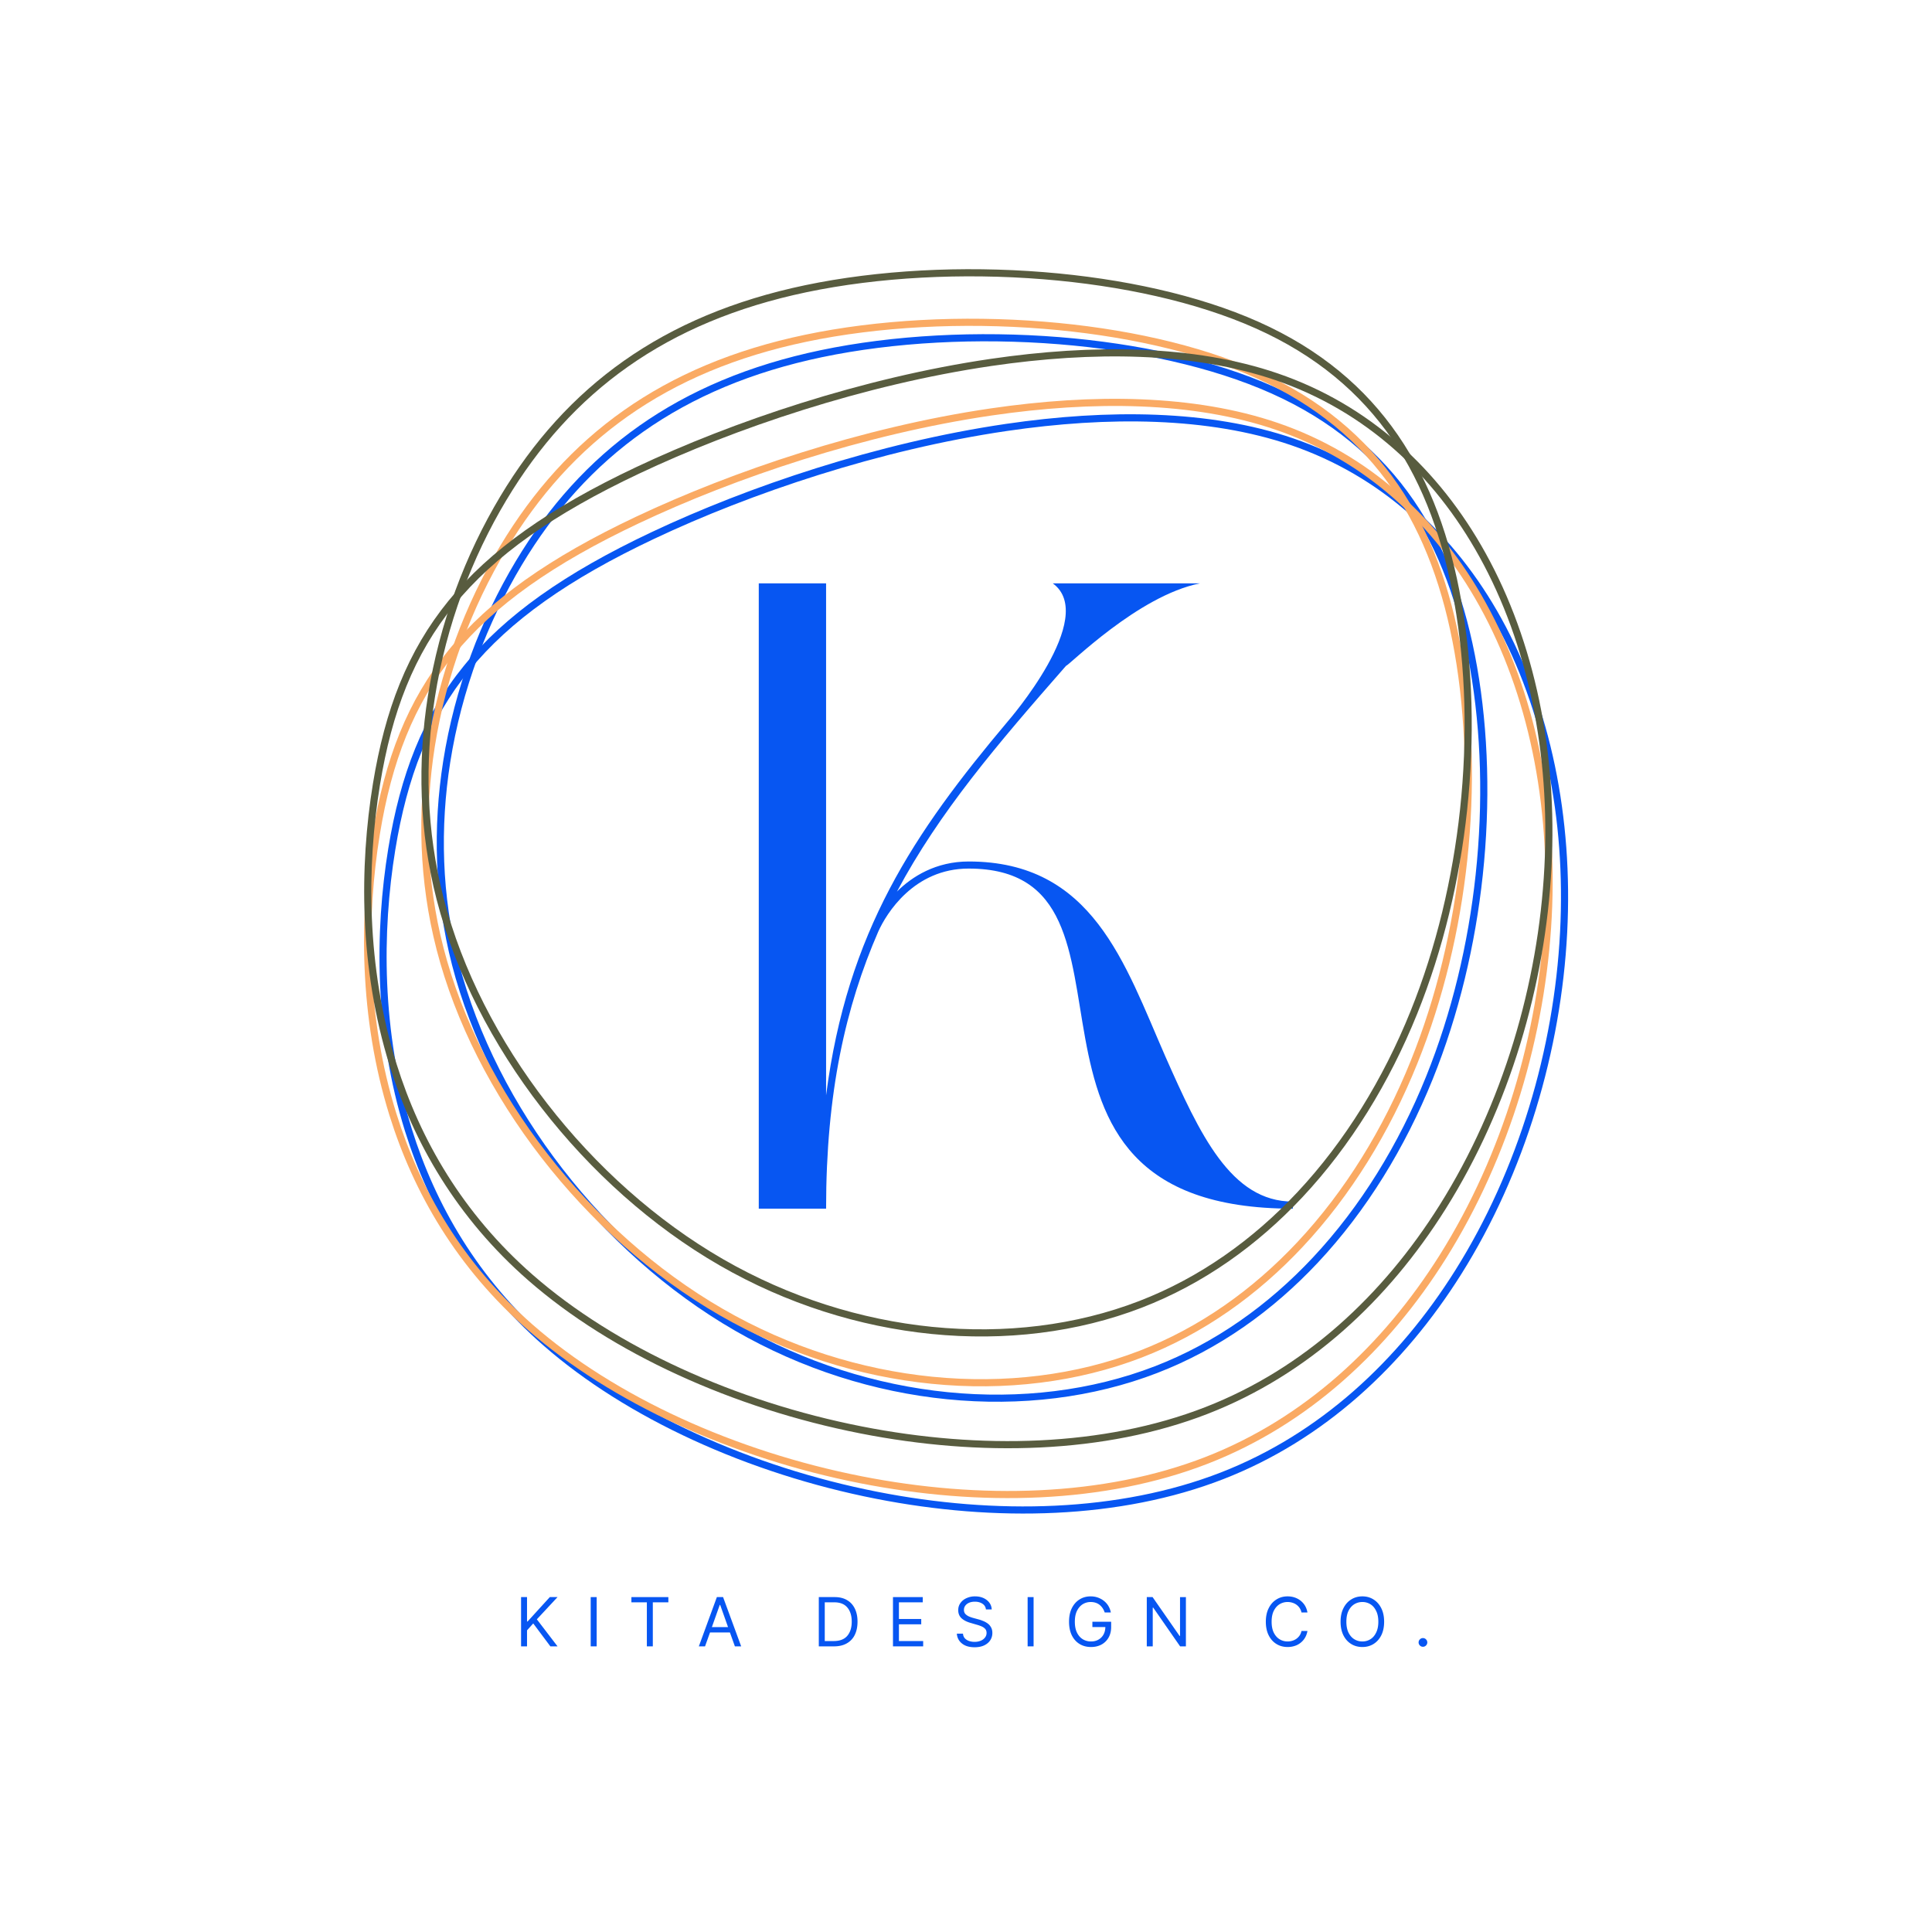 <?xml version="1.0" encoding="UTF-8"?>
<svg data-bbox="-37.5 -37.5 450 450" height="500" viewBox="0 0 375 375" width="500" xmlns="http://www.w3.org/2000/svg" data-type="color">
    <g>
        <defs>
            <clipPath id="20afaa9f-c769-4e88-8673-a6946cae0e0e">
                <path d="M84 64.156h205V273H84Zm0 0"/>
            </clipPath>
            <clipPath id="b0ade48d-3673-47be-a13d-d656794cabf0">
                <path d="M81 61.156h205V270H81Zm0 0"/>
            </clipPath>
        </defs>
        <path fill="#ffffff" d="M412.5-37.5v450h-450v-450h450z" data-color="1"/>
        <path fill="#ffffff" d="M412.5-37.5v450h-450v-450h450z" data-color="1"/>
        <path d="M188.019 168.59c39.023 0 .344 66.011 62.918 66.011v-1.375c-12.031 0-18.051-13.066-24.754-28.191-7.906-18.051-14.098-37.82-38.164-37.82-6.36 0-11 2.921-13.922 5.843 8.25-15.473 19.426-28.535 32.832-43.836.516 0 13.926-13.582 25.957-15.988h-28.535c8.937 6.531-8.766 26.816-8.766 26.816-18.222 21.66-31.117 40.742-35.242 72.547v-99.363h-13.066V234.6h13.066c0-22.52 3.781-39.195 10.14-53.809 1.548-3.437 6.88-12.203 17.536-12.203Zm0 0" fill="#0756f2" data-color="2"/>
        <path d="M127.027 104.559c-16.613 7.843-28.05 15.91-35.894 25.523-7.832 9.602-12.106 20.777-14.406 34.863-2.586 15.836-2.68 35.325 3.199 54.168 4.601 14.75 12.867 29.11 26.469 41.008 16 14 39.382 24.613 63.886 29.43 22.989 4.52 46.942 3.933 66.68-3.746 19.246-7.489 34.508-21.743 45.488-39.211 12.266-19.516 19.188-43.04 20.356-65.645 1.144-22.074-3.203-43.258-12.633-60.289-8.844-15.976-22.164-28.3-39.629-34.27-15.98-5.46-35.45-5.62-55.074-2.742-24.809 3.641-49.852 12.13-68.442 20.91ZM90.06 129.21c7.984-9.785 19.574-17.969 36.379-25.906 18.695-8.828 43.878-17.368 68.828-21.028 19.824-2.906 39.515-2.738 55.722 2.801 17.809 6.09 31.387 18.645 40.395 34.914 9.555 17.262 13.96 38.703 12.805 61.031-1.18 22.825-8.172 46.586-20.567 66.309-11.129 17.703-26.613 32.156-46.16 39.762-19.996 7.781-44.219 8.383-67.445 3.816-24.73-4.86-48.352-15.59-64.532-29.75-13.816-12.086-22.21-26.664-26.882-41.637-5.95-19.074-5.856-38.789-3.243-54.8 2.344-14.325 6.704-25.707 14.7-35.512" fill="#0756f2" data-color="2"/>
        <g clip-path="url(#20afaa9f-c769-4e88-8673-a6946cae0e0e)">
            <path d="M101.27 109.684c-6.645 11.093-11.668 24.242-13.88 38.277-1.98 12.578-1.703 25.871 1.7 39.031 3.594 13.918 10.676 27.696 20.097 39.863 9.434 12.192 21.211 22.758 34.168 30.23 12.81 7.388 26.782 11.75 40.575 13.134 14.066 1.41 27.945-.281 40.218-5.024 11.743-4.535 22.024-11.87 30.68-21.11 9.266-9.894 16.664-21.968 21.977-35.136 5.023-12.441 8.187-25.855 9.613-39.14 1.5-13.946 1.09-27.75-1.086-40.145-2.117-12.07-5.91-22.793-12.102-31.8-6.187-8.993-14.78-16.294-26.515-21.528-11.528-5.145-26.094-8.3-41.172-9.516-15.742-1.27-32.027-.414-45.988 2.508-13.645 2.86-25.07 7.695-34.66 14.445-9.582 6.747-17.332 15.403-23.625 25.91Zm-15.247 38.062c2.239-14.219 7.329-27.535 14.059-38.773C106.477 98.3 114.355 89.5 124.098 82.64c9.742-6.856 21.336-11.766 35.175-14.664 14.094-2.954 30.516-3.817 46.38-2.54 15.218 1.227 29.945 4.422 41.628 9.637 11.98 5.344 20.758 12.805 27.086 22.004 6.317 9.188 10.18 20.094 12.332 32.348 2.196 12.515 2.613 26.449 1.098 40.527-1.442 13.41-4.633 26.95-9.707 39.512-5.375 13.32-12.867 25.547-22.254 35.57-8.79 9.383-19.242 16.836-31.188 21.45-12.48 4.824-26.578 6.542-40.851 5.109-13.984-1.399-28.145-5.824-41.133-13.313-13.117-7.562-25.031-18.254-34.574-30.578-9.531-12.312-16.7-26.262-20.34-40.363-3.45-13.352-3.734-26.836-1.727-39.594" fill="#0756f2" data-color="2"/>
        </g>
        <path d="M124.027 101.559c-16.613 7.843-28.05 15.91-35.894 25.523-7.832 9.602-12.106 20.777-14.406 34.863-2.586 15.836-2.68 35.325 3.199 54.168 4.601 14.75 12.867 29.11 26.469 41.008 16 14 39.382 24.613 63.886 29.43 22.989 4.52 46.942 3.933 66.68-3.746 19.246-7.489 34.508-21.743 45.488-39.211 12.266-19.516 19.188-43.04 20.356-65.645 1.144-22.074-3.203-43.258-12.633-60.289-8.844-15.976-22.164-28.3-39.629-34.27-15.98-5.46-35.45-5.62-55.074-2.742-24.809 3.641-49.852 12.13-68.442 20.91ZM87.06 126.21c7.984-9.785 19.574-17.969 36.379-25.906 18.695-8.828 43.878-17.368 68.828-21.028 19.824-2.906 39.515-2.738 55.722 2.801 17.809 6.09 31.387 18.645 40.395 34.914 9.555 17.262 13.96 38.703 12.805 61.031-1.18 22.825-8.172 46.586-20.567 66.309-11.129 17.703-26.613 32.156-46.16 39.762-19.996 7.781-44.219 8.383-67.445 3.816-24.73-4.86-48.352-15.59-64.532-29.75-13.816-12.086-22.21-26.664-26.882-41.637-5.95-19.074-5.856-38.789-3.243-54.8 2.344-14.325 6.704-25.707 14.7-35.512" fill="#faaa63" data-color="3"/>
        <g clip-path="url(#b0ade48d-3673-47be-a13d-d656794cabf0)">
            <path d="M98.27 106.684c-6.645 11.093-11.668 24.242-13.88 38.277-1.98 12.578-1.703 25.871 1.7 39.031 3.594 13.918 10.676 27.696 20.097 39.863 9.434 12.192 21.211 22.758 34.168 30.23 12.81 7.388 26.782 11.75 40.575 13.134 14.066 1.41 27.945-.281 40.218-5.024 11.743-4.535 22.024-11.87 30.68-21.11 9.266-9.894 16.664-21.968 21.977-35.136 5.023-12.441 8.187-25.855 9.613-39.14 1.5-13.946 1.09-27.75-1.086-40.145-2.117-12.07-5.91-22.793-12.102-31.8-6.187-8.993-14.78-16.294-26.515-21.528-11.528-5.145-26.094-8.3-41.172-9.516-15.742-1.27-32.027-.414-45.988 2.508-13.645 2.86-25.07 7.695-34.66 14.445-9.582 6.747-17.332 15.403-23.625 25.91Zm-15.247 38.062c2.239-14.219 7.329-27.535 14.059-38.773C103.477 95.3 111.355 86.5 121.098 79.64c9.742-6.856 21.336-11.766 35.175-14.664 14.094-2.954 30.516-3.817 46.38-2.54 15.218 1.227 29.945 4.422 41.628 9.637 11.98 5.344 20.758 12.805 27.086 22.004 6.317 9.188 10.18 20.094 12.332 32.348 2.196 12.515 2.613 26.449 1.098 40.527-1.442 13.41-4.633 26.95-9.707 39.512-5.375 13.32-12.867 25.547-22.254 35.57-8.79 9.383-19.242 16.836-31.188 21.45-12.48 4.824-26.578 6.542-40.851 5.109-13.984-1.399-28.145-5.824-41.133-13.313-13.117-7.562-25.031-18.254-34.574-30.578-9.531-12.312-16.7-26.262-20.34-40.363-3.45-13.352-3.734-26.836-1.727-39.594" fill="#faaa63" data-color="3"/>
        </g>
        <path d="M124.043 91.934C107.433 99.777 96 107.836 88.16 117.449c-7.832 9.598-12.101 20.77-14.402 34.852-2.586 15.832-2.68 35.312 3.195 54.152 4.602 14.746 12.867 29.102 26.461 40.996 15.996 13.996 39.371 24.606 63.871 29.422 22.98 4.52 46.926 3.934 66.656-3.746 19.243-7.488 34.5-21.734 45.477-39.2 12.262-19.51 19.18-43.027 20.348-65.62 1.144-22.07-3.2-43.25-12.63-60.274-8.84-15.972-22.156-28.293-39.616-34.258-15.973-5.46-35.438-5.62-55.06-2.742-24.8 3.637-49.835 12.125-68.417 20.903Zm-36.957 24.644c7.98-9.781 19.566-17.965 36.367-25.898 18.688-8.825 43.863-17.36 68.809-21.02 19.816-2.906 39.5-2.738 55.703 2.8 17.805 6.087 31.379 18.638 40.383 34.903 9.55 17.254 13.957 38.692 12.8 61.012-1.18 22.816-8.171 46.574-20.558 66.29-11.13 17.698-26.606 32.148-46.149 39.75-19.992 7.78-44.207 8.382-67.421 3.815-24.727-4.859-48.34-15.585-64.516-29.742-13.813-12.082-22.203-26.656-26.871-41.625-5.95-19.066-5.86-38.773-3.242-54.785 2.34-14.32 6.699-25.7 14.695-35.5" fill="#585c3f" data-color="4"/>
        <path d="M98.293 97.059c-6.645 11.09-11.668 24.234-13.875 38.261-1.98 12.578-1.703 25.868 1.695 39.024 3.594 13.914 10.676 27.687 20.094 39.851 9.434 12.184 21.203 22.75 34.156 30.22 12.809 7.386 26.774 11.745 40.563 13.128 14.062 1.41 27.937-.277 40.21-5.02 11.735-4.535 22.016-11.867 30.669-21.101 9.261-9.89 16.656-21.965 21.972-35.129 5.02-12.438 8.18-25.848 9.61-39.129 1.5-13.941 1.09-27.742-1.086-40.133-2.121-12.066-5.91-22.789-12.102-31.789-6.183-8.992-14.777-16.289-26.504-21.52-11.527-5.144-26.086-8.3-41.16-9.515-15.738-1.266-32.02-.414-45.976 2.508-13.641 2.86-25.063 7.691-34.649 14.441-9.578 6.742-17.324 15.399-23.617 25.903Zm-15.242 38.05c2.238-14.214 7.324-27.527 14.054-38.761 6.391-10.672 14.27-19.47 24.008-26.325 9.739-6.855 21.332-11.765 35.164-14.664 14.09-2.949 30.508-3.812 46.368-2.535 15.214 1.227 29.933 4.422 41.613 9.633 11.976 5.344 20.754 12.8 27.078 22 6.316 9.184 10.18 20.086 12.328 32.336 2.195 12.512 2.613 26.445 1.098 40.516-1.442 13.406-4.633 26.941-9.7 39.5-5.378 13.316-12.867 25.539-22.253 35.558-8.786 9.383-19.235 16.832-31.176 21.446-12.477 4.82-26.567 6.539-40.84 5.109-13.98-1.402-28.137-5.824-41.117-13.309-13.113-7.562-25.024-18.25-34.563-30.574-9.531-12.305-16.695-26.254-20.34-40.348-3.445-13.351-3.73-26.828-1.722-39.582" fill="#585c3f" data-color="4"/>
        <path d="M101.14 319.558v-9.563h1.156v4.735h.109l4.312-4.735h1.5l-4.015 4.313 4.015 5.25h-1.39l-3.328-4.453-1.203 1.344v3.109Zm0 0" fill="#0756f2" data-color="2"/>
        <path d="M115.813 309.995v9.563h-1.157v-9.563Zm0 0" fill="#0756f2" data-color="2"/>
        <path d="M122.555 311.011v-1.016h7.171v1.016h-3.015v8.547h-1.156v-8.547Zm0 0" fill="#0756f2" data-color="2"/>
        <path d="M136.847 319.558h-1.203l3.5-9.563h1.203l3.516 9.563h-1.22l-.968-2.703h-3.86Zm1.328-3.734h3.14l-1.53-4.313h-.079Zm0 0" fill="#0756f2" data-color="2"/>
        <path d="M161.883 319.558h-2.953v-9.563h3.094c.926 0 1.719.196 2.375.579.656.375 1.16.921 1.516 1.64.351.711.53 1.559.53 2.547 0 .992-.179 1.844-.53 2.563a3.75 3.75 0 0 1-1.563 1.656c-.68.387-1.5.578-2.469.578Zm-1.797-1.031h1.72c1.187 0 2.066-.332 2.64-1 .582-.676.875-1.598.875-2.766 0-1.164-.29-2.082-.86-2.75-.562-.664-1.402-1-2.515-1h-1.86Zm0 0" fill="#0756f2" data-color="2"/>
        <path d="M173.326 319.558v-9.563h5.781v1.016h-4.625v3.234h4.329v1.032h-4.329v3.25h4.704v1.031Zm0 0" fill="#0756f2" data-color="2"/>
        <path d="M191.367 312.386a1.455 1.455 0 0 0-.688-1.11c-.398-.257-.883-.39-1.453-.39-.637 0-1.152.152-1.547.453-.387.305-.578.684-.578 1.14 0 .345.102.622.313.829.218.21.468.371.75.484.289.118.554.204.796.266l.97.266c.25.062.523.156.827.28.313.118.61.274.89.47.282.187.509.437.688.75.188.312.282.695.282 1.14 0 .512-.137.98-.407 1.406-.273.418-.668.75-1.187 1-.512.239-1.133.36-1.86.36-1.03 0-1.851-.242-2.453-.735a2.564 2.564 0 0 1-.984-1.906h1.188c.03.367.148.668.359.906.219.231.488.403.812.516.332.117.692.172 1.078.172.438 0 .833-.07 1.188-.219a1.94 1.94 0 0 0 .828-.61 1.41 1.41 0 0 0 .313-.905c0-.32-.09-.582-.266-.782a2.044 2.044 0 0 0-.703-.484 6.559 6.559 0 0 0-.938-.328l-1.172-.344c-.75-.207-1.343-.508-1.78-.906-.43-.406-.641-.93-.641-1.578 0-.531.144-.992.437-1.39.29-.407.68-.72 1.172-.938a3.887 3.887 0 0 1 1.656-.344c.614 0 1.16.11 1.64.328.477.219.86.523 1.142.906.28.375.43.809.453 1.297Zm0 0" fill="#0756f2" data-color="2"/>
        <path d="M200.619 309.995v9.563h-1.157v-9.563Zm0 0" fill="#0756f2" data-color="2"/>
        <path d="M214.423 312.98c-.21-.625-.543-1.117-1-1.485-.46-.363-1.039-.546-1.734-.546-.563 0-1.078.148-1.547.437-.461.293-.828.727-1.11 1.297-.273.563-.406 1.262-.406 2.094 0 .824.133 1.523.406 2.094.282.574.657 1.007 1.125 1.296a3.016 3.016 0 0 0 1.61.438c.539 0 1.016-.113 1.422-.344a2.51 2.51 0 0 0 .984-.969c.238-.414.363-.91.375-1.484h-2.516v-1.031h3.641v1.031c0 .781-.168 1.465-.5 2.047a3.475 3.475 0 0 1-1.39 1.36c-.586.312-1.258.468-2.016.468-.844 0-1.59-.195-2.234-.594-.637-.394-1.137-.957-1.5-1.687-.356-.739-.532-1.614-.532-2.625 0-1.008.176-1.88.531-2.61.364-.738.86-1.304 1.485-1.703.633-.406 1.36-.61 2.172-.61.676 0 1.285.138 1.828.407.55.262 1.008.625 1.375 1.094a3.78 3.78 0 0 1 .719 1.625Zm0 0" fill="#0756f2" data-color="2"/>
        <path d="M230.184 309.995v9.563h-1.125l-5.219-7.516h-.094v7.516h-1.156v-9.563h1.125l5.235 7.532h.093v-7.531Zm0 0" fill="#0756f2" data-color="2"/>
        <path d="M253.775 312.98h-1.156a2.396 2.396 0 0 0-.547-1.11 2.543 2.543 0 0 0-.953-.687 3.066 3.066 0 0 0-1.187-.234 2.94 2.94 0 0 0-1.578.437c-.47.293-.844.727-1.126 1.297-.273.563-.406 1.262-.406 2.094 0 .824.133 1.523.406 2.094.282.574.657 1.007 1.125 1.296.47.293.993.438 1.579.438a3.05 3.05 0 0 0 1.187-.235c.375-.156.692-.382.953-.687.27-.3.453-.672.547-1.11h1.156c-.117.65-.355 1.204-.718 1.673a3.66 3.66 0 0 1-1.36 1.078 4.35 4.35 0 0 1-1.765.359c-.825 0-1.555-.195-2.188-.594-.637-.394-1.137-.957-1.5-1.687-.367-.739-.547-1.614-.547-2.625 0-1.008.18-1.88.547-2.61.363-.738.863-1.304 1.5-1.703.633-.406 1.363-.61 2.188-.61.632 0 1.222.126 1.765.376.54.25.992.61 1.36 1.078.363.46.601 1.016.718 1.672Zm0 0" fill="#0756f2" data-color="2"/>
        <path d="M268.658 314.777c0 1.011-.183 1.886-.547 2.625-.367.73-.867 1.293-1.5 1.687-.636.399-1.359.594-2.171.594-.825 0-1.555-.195-2.188-.594-.637-.394-1.137-.957-1.5-1.687-.367-.739-.547-1.614-.547-2.625 0-1.008.18-1.88.547-2.61.363-.738.863-1.304 1.5-1.703.633-.406 1.363-.61 2.188-.61.812 0 1.535.204 2.171.61.633.399 1.133.965 1.5 1.703.364.73.547 1.602.547 2.61Zm-1.125 0c0-.832-.14-1.531-.422-2.094-.273-.57-.64-1.004-1.109-1.297a2.928 2.928 0 0 0-1.562-.437c-.586 0-1.11.148-1.579.437-.468.293-.843.727-1.125 1.297-.273.563-.406 1.262-.406 2.094 0 .824.133 1.523.406 2.094.282.574.657 1.007 1.125 1.296.47.293.993.438 1.579.438.57 0 1.093-.145 1.562-.438.469-.289.836-.722 1.11-1.296.28-.57.421-1.27.421-2.094Zm0 0" fill="#0756f2" data-color="2"/>
        <path d="M276.192 319.636a.8.8 0 0 1-.593-.25.8.8 0 0 1-.25-.594c0-.226.082-.425.25-.593a.828.828 0 0 1 1.188 0 .828.828 0 0 1 0 1.187.812.812 0 0 1-.594.25Zm0 0" fill="#0756f2" data-color="2"/>
    </g>
</svg>
